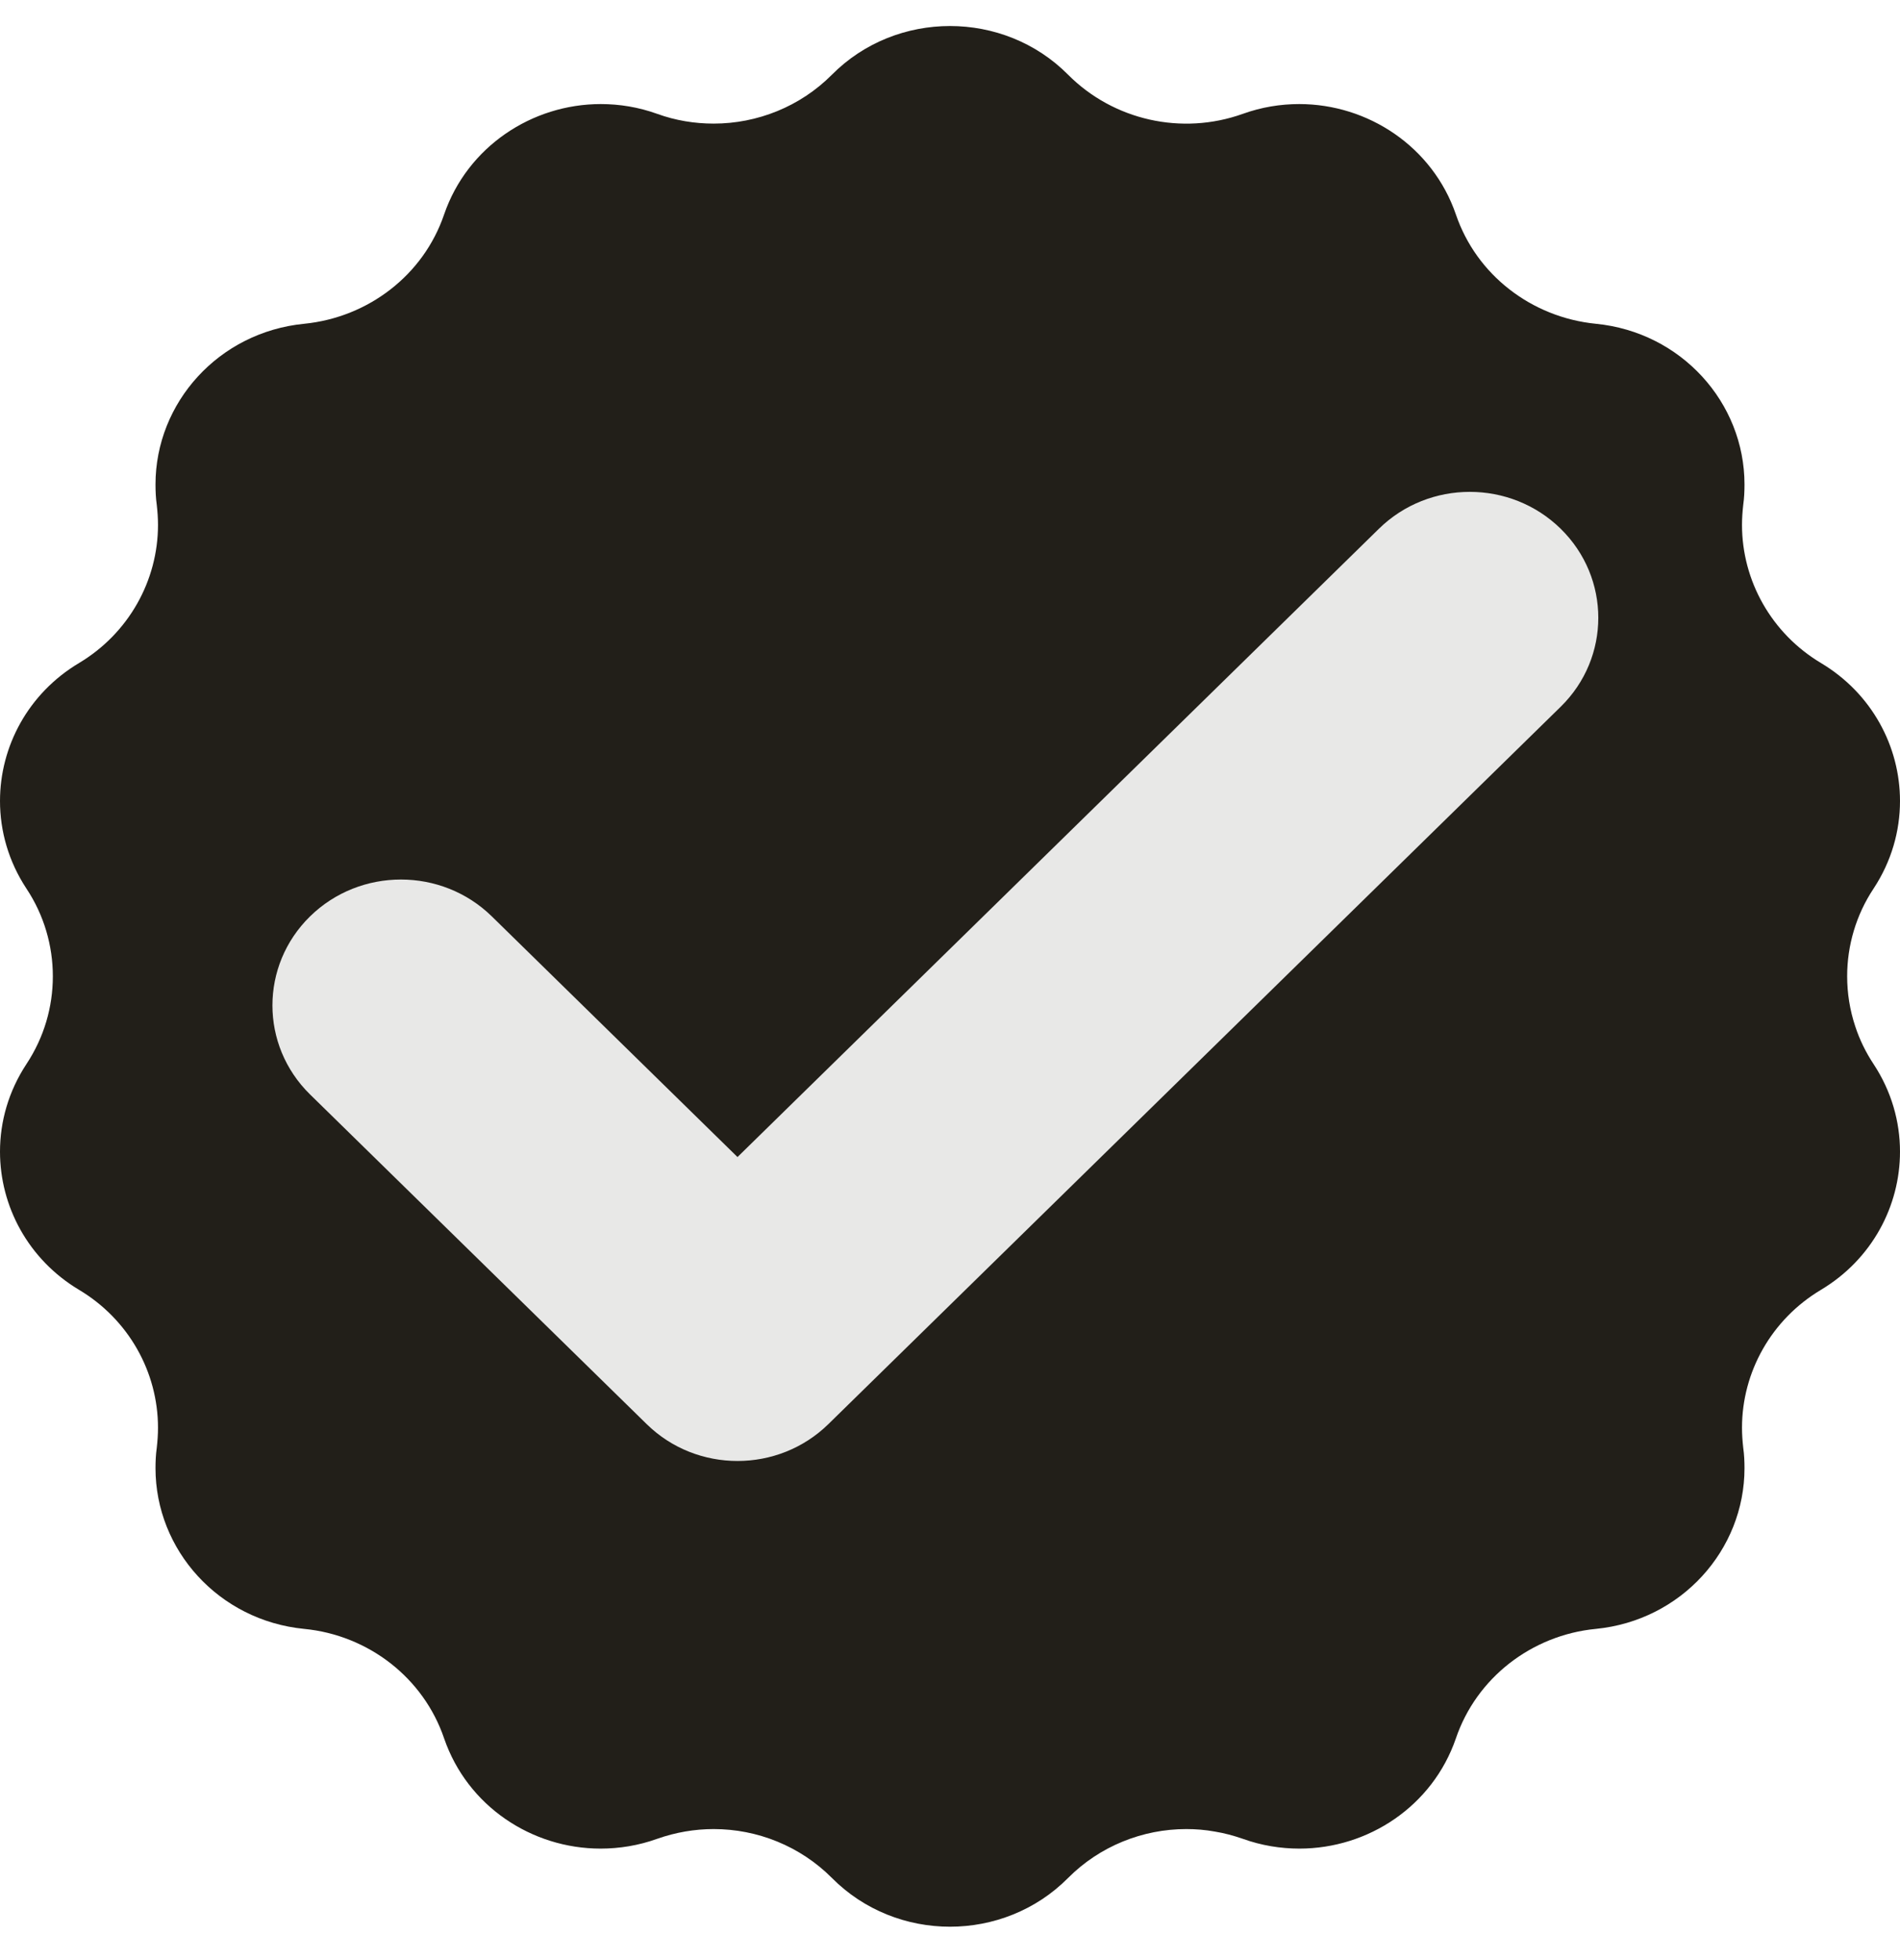 <svg width="32" height="33" viewBox="0 0 32 33" fill="none" xmlns="http://www.w3.org/2000/svg">
<path d="M31.555 17.915C31.856 18.372 32 18.883 32 19.389C32 20.305 31.528 21.202 30.668 21.716C29.834 22.214 29.339 23.099 29.339 24.038C29.339 24.15 29.347 24.262 29.36 24.377C29.376 24.492 29.381 24.606 29.381 24.718C29.381 26.096 28.316 27.283 26.877 27.424C26.334 27.476 25.83 27.685 25.42 28.005C25.01 28.326 24.693 28.759 24.52 29.268C24.128 30.408 23.044 31.123 21.885 31.123C21.568 31.123 21.245 31.071 20.931 30.958C20.776 30.904 20.619 30.862 20.459 30.836C20.3 30.807 20.14 30.794 19.98 30.794C19.245 30.794 18.523 31.081 17.99 31.616C17.447 32.164 16.722 32.438 16 32.438C15.278 32.438 14.553 32.164 14.01 31.616C13.477 31.081 12.755 30.794 12.02 30.794C11.7 30.794 11.378 30.849 11.069 30.958C10.755 31.071 10.432 31.123 10.115 31.123C8.956 31.123 7.872 30.408 7.48 29.268C7.307 28.759 6.99 28.326 6.58 28.005C6.17 27.685 5.666 27.476 5.123 27.424C3.684 27.283 2.619 26.096 2.619 24.718C2.619 24.606 2.624 24.492 2.64 24.377C2.653 24.262 2.661 24.15 2.661 24.038C2.661 23.099 2.166 22.214 1.332 21.716C0.472 21.202 0 20.305 0 19.389C0 18.883 0.144 18.372 0.445 17.915C0.743 17.464 0.89 16.953 0.89 16.436C0.89 15.925 0.743 15.408 0.445 14.96C0.144 14.503 0 13.992 0 13.486C0 12.57 0.472 11.675 1.332 11.162C2.166 10.663 2.661 9.776 2.661 8.837C2.661 8.725 2.653 8.613 2.64 8.498C2.624 8.383 2.619 8.269 2.619 8.156C2.619 6.779 3.684 5.592 5.123 5.451C5.666 5.397 6.17 5.19 6.58 4.87C6.99 4.551 7.307 4.118 7.48 3.61C7.872 2.47 8.959 1.752 10.118 1.752C10.435 1.752 10.755 1.804 11.069 1.917C11.378 2.029 11.7 2.081 12.02 2.081C12.755 2.081 13.477 1.794 14.01 1.259C14.553 0.711 15.278 0.438 16 0.438C16.722 0.438 17.447 0.711 17.99 1.259C18.755 2.026 19.905 2.284 20.931 1.917C21.245 1.804 21.565 1.752 21.882 1.752C23.041 1.752 24.128 2.47 24.52 3.61C24.693 4.118 25.01 4.551 25.42 4.87C25.83 5.19 26.334 5.397 26.877 5.451C28.316 5.592 29.381 6.779 29.381 8.156C29.381 8.269 29.376 8.383 29.36 8.498C29.347 8.613 29.339 8.725 29.339 8.837C29.339 9.776 29.834 10.663 30.668 11.162C31.528 11.675 32 12.57 32 13.486C32 13.992 31.856 14.503 31.555 14.96C31.257 15.408 31.11 15.925 31.11 16.436C31.11 16.721 31.155 17.005 31.246 17.279C31.318 17.5 31.422 17.714 31.555 17.915Z" fill="#221F19"/>
<path d="M26.285 8.902C25.44 8.074 24.069 8.074 23.224 8.902L12.421 19.48L8.283 15.428C7.438 14.601 6.067 14.601 5.222 15.428C4.377 16.256 4.377 17.598 5.222 18.426L10.891 23.976C11.313 24.39 11.867 24.597 12.421 24.597C12.975 24.597 13.529 24.39 13.952 23.976L26.285 11.899C27.13 11.072 27.13 9.73 26.285 8.902Z" fill="#E8E8E7"/>
</svg>
